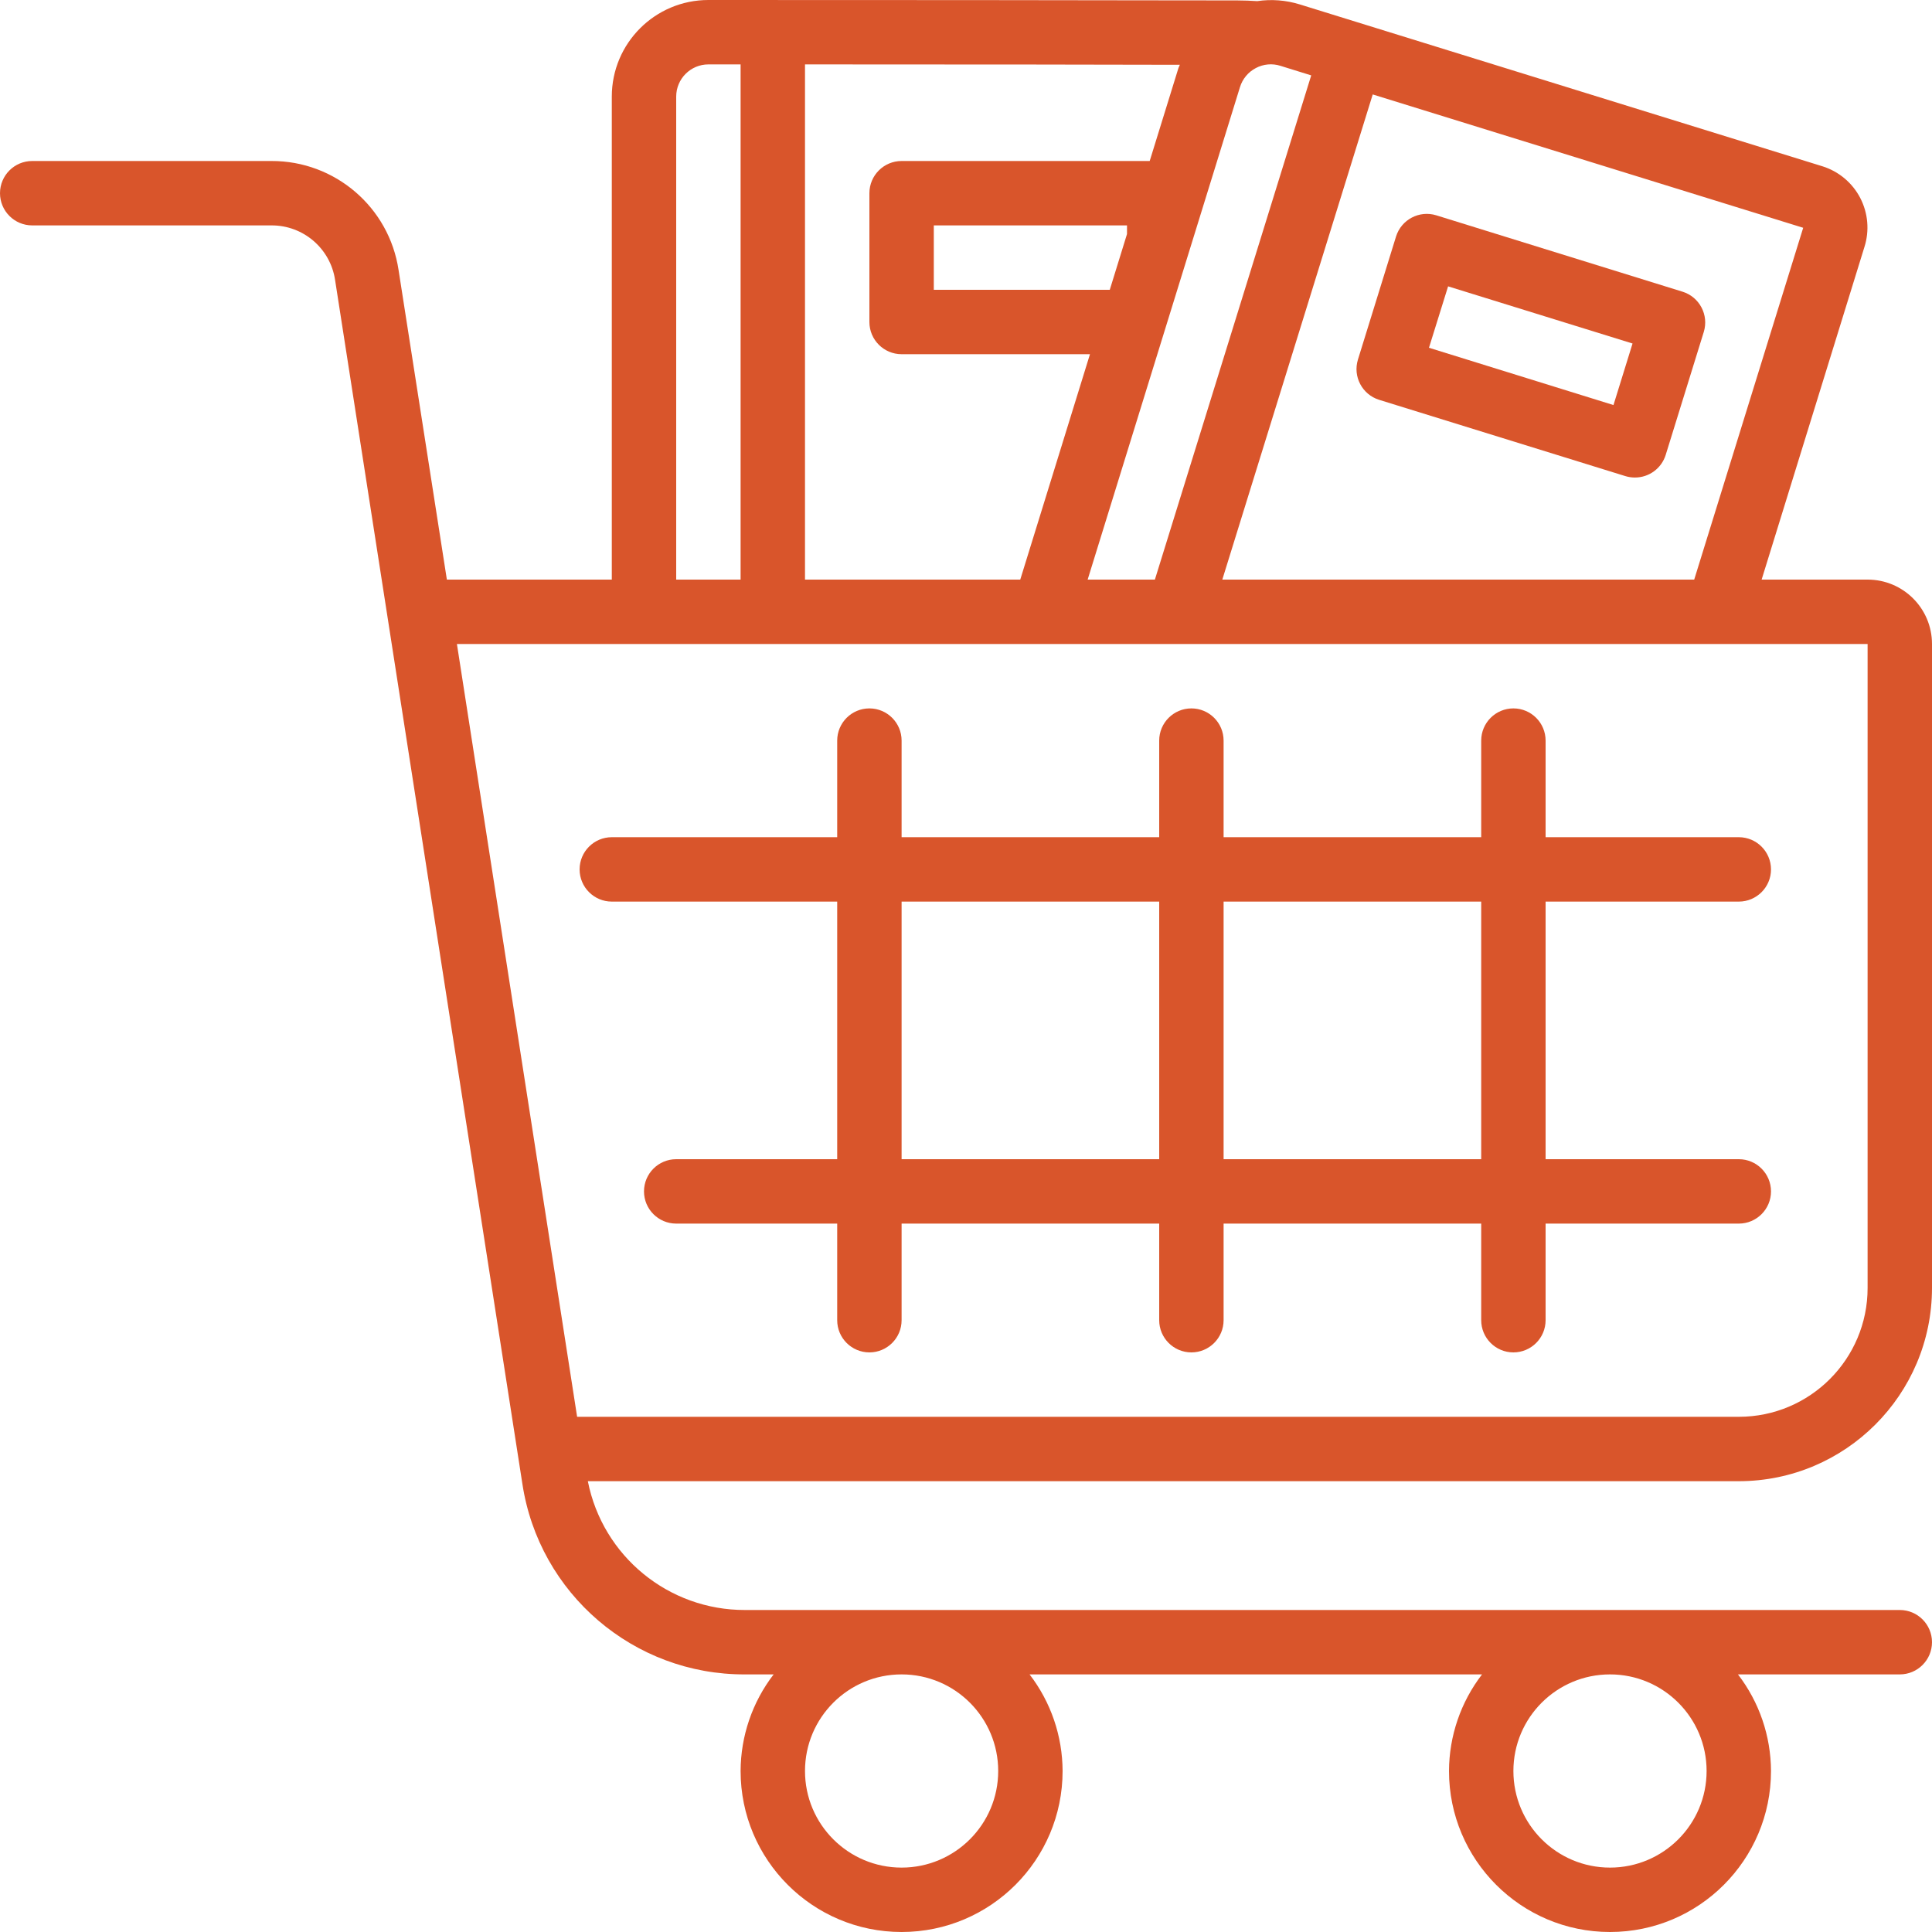 <svg width="60" height="60" viewBox="0 0 60 60" fill="none" xmlns="http://www.w3.org/2000/svg">
<path d="M58 18H54.709L57.9 7.675C58.062 7.17 58.016 6.621 57.772 6.149C57.528 5.678 57.106 5.324 56.6 5.165L40.359 0.135C39.934 0.004 39.485 -0.03 39.045 0.035C38.845 0.022 38.645 0.014 38.419 0.013L35.635 0.01C33 0.005 28.7 0 22 0C20.343 0 19 1.343 19 3V18H13.878L12.378 8.386C12.084 6.435 10.404 4.994 8.431 5H1C0.448 5 0 5.448 0 6C0 6.552 0.448 7 1 7H8.431C9.418 6.996 10.259 7.716 10.406 8.693L16.222 46.076C16.738 49.493 19.683 52.015 23.139 52H24.026C23.364 52.86 23.004 53.914 23 55C23 57.761 25.239 60 28 60C30.761 60 33 57.761 33 55C32.996 53.914 32.636 52.86 31.974 52H46.026C45.364 52.86 45.004 53.914 45 55C45 57.761 47.239 60 50 60C52.761 60 55 57.761 55 55C54.996 53.914 54.636 52.86 53.974 52H59C59.552 52 60 51.552 60 51C60 50.448 59.552 50 59 50H23.139C20.764 50.007 18.716 48.33 18.256 46H54C57.312 45.997 59.997 43.312 60 40V20C60 18.895 59.105 18 58 18ZM31 55C31 56.657 29.657 58 28 58C26.343 58 25 56.657 25 55C25 53.343 26.343 52 28 52C29.657 52 31 53.343 31 55ZM53 55C53 56.657 51.657 58 50 58C48.343 58 47 56.657 47 55C47 53.343 48.343 52 50 52C51.657 52 53 53.343 53 55ZM52.615 18H37.96L42.631 2.933L56 7.074L52.615 18ZM40.721 2.341L35.866 18H33.778L38.508 2.707C38.586 2.452 38.763 2.238 39 2.114C39.236 1.988 39.513 1.963 39.768 2.045L40.721 2.341ZM34.465 9H29V7H35V7.269L34.465 9ZM36.641 2.012C36.629 2.047 36.609 2.079 36.598 2.112L35.705 5H28C27.448 5 27 5.448 27 6V10C27 10.552 27.448 11 28 11H33.85L31.685 18H25V2C30.792 2 34.481 2.007 36.641 2.012ZM21 3C21 2.448 21.448 2 22 2H23V18H21V3ZM58 40C58 42.209 56.209 44 54 44H17.923L14.19 20H58V40Z" fill="#D9552B"/>
<path d="M42.172 11.167C42.009 11.694 42.304 12.253 42.831 12.417L50.474 14.785C50.571 14.815 50.672 14.83 50.774 14.83C51.211 14.831 51.598 14.547 51.729 14.13L52.912 10.31C53.075 9.783 52.78 9.223 52.253 9.059L44.606 6.687C44.078 6.524 43.519 6.819 43.355 7.346L42.172 11.167ZM44.972 8.893L50.7 10.668L50.108 12.579L44.378 10.8L44.972 8.893Z" fill="#D9552B"/>
<path d="M48 26V23C48 22.448 47.552 22 47 22C46.448 22 46 22.448 46 23V26H38V23C38 22.448 37.552 22 37 22C36.448 22 36 22.448 36 23V26H28V23C28 22.448 27.552 22 27 22C26.448 22 26 22.448 26 23V26H19C18.448 26 18 26.448 18 27C18 27.552 18.448 28 19 28H26V36H21C20.448 36 20 36.448 20 37C20 37.552 20.448 38 21 38H26V41C26 41.552 26.448 42 27 42C27.552 42 28 41.552 28 41V38H36V41C36 41.552 36.448 42 37 42C37.552 42 38 41.552 38 41V38H46V41C46 41.552 46.448 42 47 42C47.552 42 48 41.552 48 41V38H54C54.552 38 55 37.552 55 37C55 36.448 54.552 36 54 36H48V28H54C54.552 28 55 27.552 55 27C55 26.448 54.552 26 54 26H48ZM28 36V28H36V36H28ZM46 36H38V28H46V36Z" fill="#D9552B"/>
</svg>

